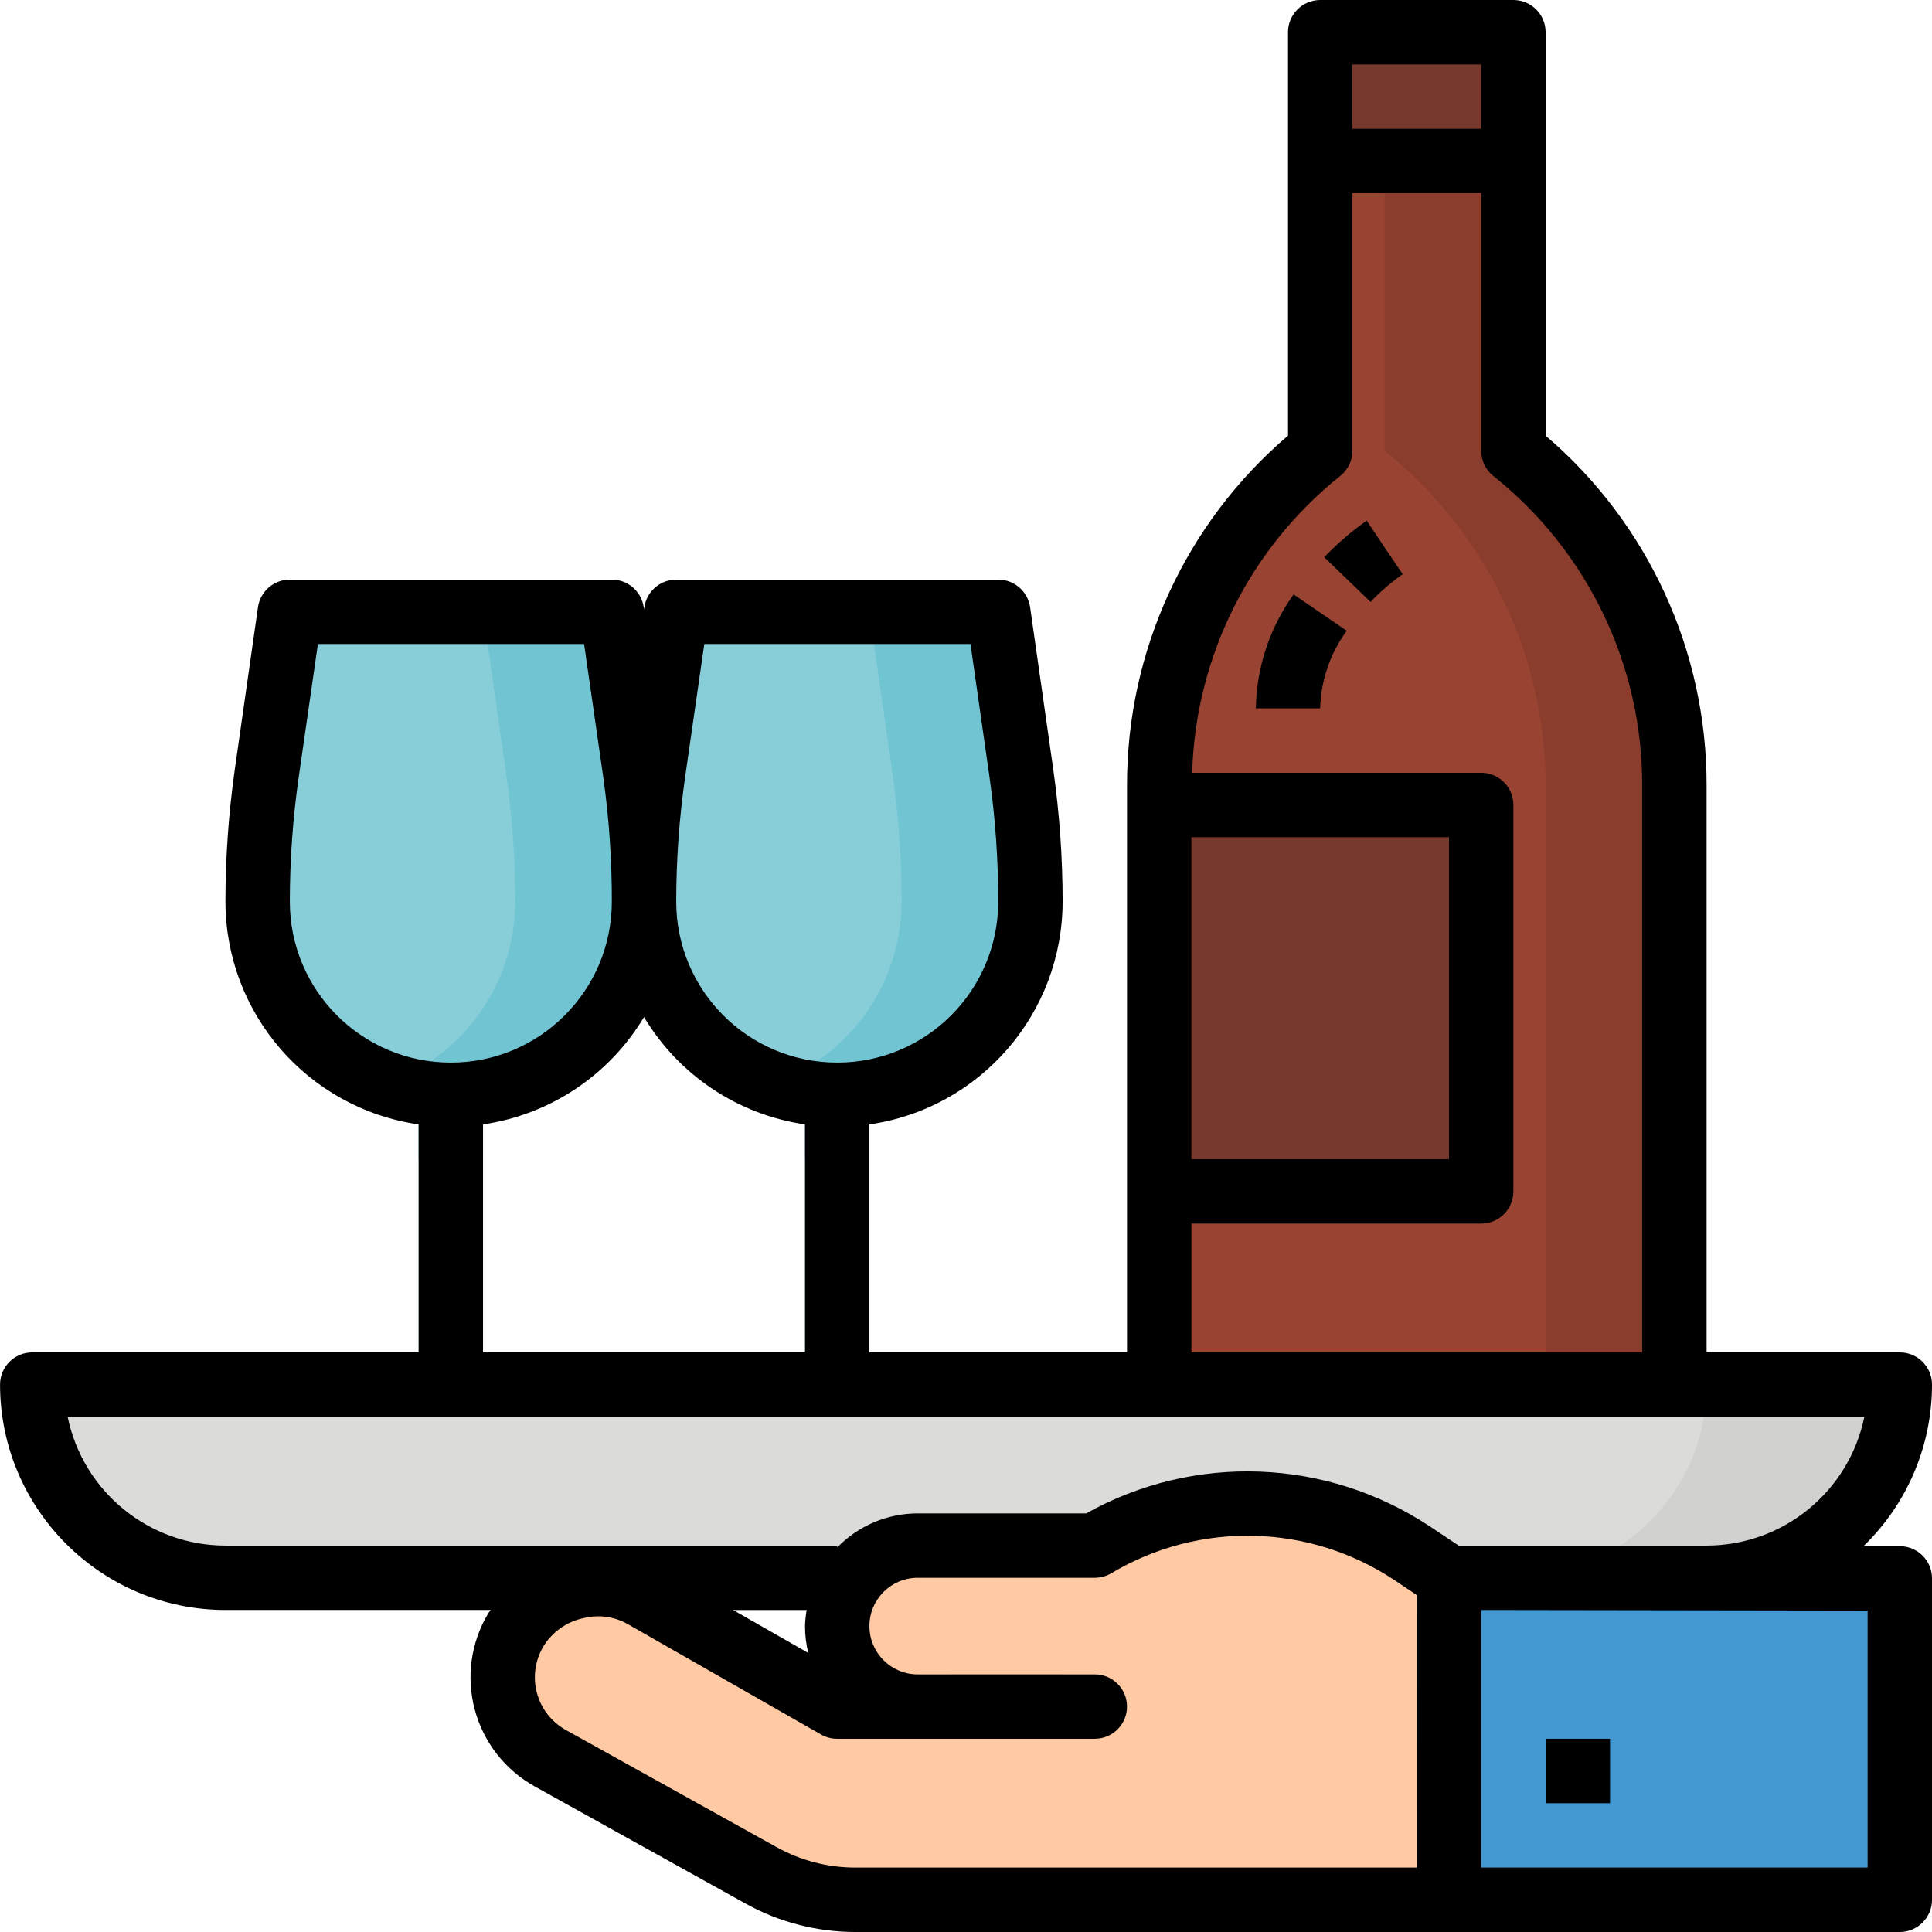 <svg height="480pt" viewBox="0 0 480 480.008" width="480pt" xmlns="http://www.w3.org/2000/svg"><path d="m8.004 344h464c0 26.508-21.492 48-48 48h-368c-26.508 0-48-21.492-48-48zm0 0" fill="#dbdbd9"/><path d="m424.004 344c0 26.508-21.492 48-48 48h48c26.508 0 48-21.492 48-48zm0 0" fill="#d1d1cf"/><path d="m272.004 384h-44c-11.047 0-20 8.953-20 20s8.953 20 20 20h-20l-48-27.414c-5.148-2.945-11.238-3.785-16.992-2.348l-.711.188c-12.309 3.102-19.777 15.582-16.695 27.895 1.547 6.176 5.582 11.438 11.152 14.527l52.398 29.113c7.125 3.957 15.137 6.035 23.289 6.039h147.559v-80l-9.184-6.129c-23.703-15.797-54.391-16.527-78.816-1.871zm0 0" fill="#fec9a3"/><path d="m472.004 472h-112v-80l112 .152zm0 0" fill="#4398d1"/><path d="m384.004 432h16v16h-16zm0 0" fill="#337eb0"/><path d="m376.004 112v-80h-48v80c-25.273 20.223-39.992 50.832-40 83.199v148.801h128v-148.801c-.008-32.367-14.727-62.977-40-83.199zm0 0" fill="#994332"/><path d="m376.004 112v-80h-32v80c25.273 20.223 39.992 50.832 40 83.199v148.801h32v-148.801c-.008-32.367-14.727-62.977-40-83.199zm0 0" fill="#8a3c2d"/><path d="m328.004 8h48v32h-48zm0 0" fill="#78392d"/><path d="m288.004 200h80v96h-80zm0 0" fill="#78392d"/><path d="m200.004 256h16v88h-16zm0 0" fill="#87ced9"/><path d="m104.004 256h16v88h-16zm0 0" fill="#87ced9"/><path d="m200.004 256h16v32h-16zm0 0" fill="#71c4d1"/><path d="m104.004 256h16v32h-16zm0 0" fill="#71c4d1"/><path d="m328.004 176h-16c.16-10.18 3.438-20.066 9.391-28.328l13.211 9.047c-4.121 5.602-6.422 12.332-6.602 19.281zm0 0" fill="#b85c49"/><path d="m340.5 149.602-11.512-11.121c3.219-3.371 6.762-6.418 10.574-9.098l8.883 13.312-4.441-6.695 4.457 6.641c-2.863 2.066-5.527 4.398-7.961 6.961zm0 0" fill="#b85c49"/><path d="m208.004 272c26.508 0 48-21.492 48-48 0-10.652-.758-21.293-2.266-31.84l-5.734-40.16h-80l-5.734 40.16c-1.508 10.547-2.266 21.188-2.266 31.84 0 26.508 21.492 48 48 48zm0 0" fill="#87ced9"/><path d="m112.004 272c26.508 0 48-21.492 48-48 0-10.652-.758-21.293-2.266-31.84l-5.734-40.16h-80l-5.734 40.16c-1.508 10.547-2.266 21.188-2.266 31.84 0 26.508 21.492 48 48 48zm0 0" fill="#87ced9"/><path d="m157.738 192.16-5.734-40.16h-32l5.734 40.16c1.508 10.547 2.266 21.188 2.266 31.84-.02 20.324-12.836 38.434-32 45.207 14.684 5.246 31.004 3.016 43.742-5.98 12.734-8.996 20.293-23.633 20.258-39.227 0-10.652-.758-21.293-2.266-31.84zm0 0" fill="#71c4d1"/><path d="m253.738 192.16-5.734-40.16h-32l5.734 40.16c1.508 10.547 2.266 21.188 2.266 31.84-.02 20.324-12.836 38.434-32 45.207 14.684 5.246 31.004 3.016 43.742-5.98 12.734-8.996 20.293-23.633 20.258-39.227 0-10.652-.758-21.293-2.266-31.84zm0 0" fill="#71c4d1"/><path d="m236.004 416h28c4.418 0 8 3.582 8 8s-3.582 8-8 8h-28c-4.418 0-8-3.582-8-8s3.582-8 8-8zm0 0" fill="#f0af81"/><path d="m472.004 336h-48v-140.801c.074-33.453-14.551-65.246-40-86.961v-100.238c0-4.418-3.582-8-8-8h-48c-4.418 0-8 3.582-8 8v100.238c-25.449 21.715-40.074 53.508-40 86.961v140.801h-64v-56.641c27.527-3.973 47.969-27.547 48-55.359-.004-11.031-.789-22.047-2.344-32.969l-5.734-40.168c-.566-3.938-3.941-6.863-7.922-6.863h-80c-3.98 0-7.355 2.926-7.918 6.863l-.082.578-.078-.578c-.566-3.938-3.941-6.863-7.922-6.863h-80c-3.98 0-7.355 2.926-7.918 6.863l-5.738 40.168c-1.555 10.922-2.34 21.938-2.344 32.969.031 27.812 20.473 51.387 48 55.359v56.641h-96c-4.418 0-8 3.582-8 8 .035 30.914 25.086 55.965 56 56h65.895c-.184.281-.414.504-.582.801-4.328 7.199-5.543 15.852-3.367 23.965 2.172 8.117 7.547 15 14.895 19.074l52.398 29.121c8.324 4.613 17.684 7.039 27.203 7.047h259.559c4.418 0 8-3.582 8-8v-79.855c0-4.418-3.582-8-8-8h-9.039c10.891-10.516 17.043-25.012 17.039-40.152 0-4.418-3.582-8-8-8zm-136-320h32v16h-32zm-40 192h64v80h-64zm0 96h72c4.418 0 8-3.582 8-8v-96c0-4.418-3.582-8-8-8h-71.816c.824-28.801 14.285-55.777 36.801-73.754 1.902-1.516 3.012-3.812 3.016-6.246v-64h32v64c0 2.43 1.102 4.73 3 6.246 23.434 18.66 37.062 47 37 76.953v140.801h-112zm-125.824-110.703 4.801-33.297h66.129l4.758 33.297c1.43 10.172 2.145 20.43 2.137 30.703 0 22.09-17.91 40-40 40s-40-17.91-40-40c.004-10.273.73-20.531 2.176-30.703zm-10.176 59.398c8.652 14.445 23.34 24.238 40 26.664v56.641h-80v-56.641c16.66-2.426 31.348-12.219 40-26.664zm-88-28.695c.004-10.273.73-20.531 2.176-30.703l4.801-33.297h66.129l4.797 33.297c1.418 10.172 2.121 20.434 2.098 30.703 0 22.09-17.91 40-40 40s-40-17.91-40-40zm280 240h-139.559c-6.797-.004-13.48-1.734-19.426-5.031l-52.406-29.129c-3.555-1.965-6.16-5.289-7.215-9.211-1.055-3.922-.473-8.105 1.613-11.59 2.211-3.602 5.801-6.133 9.938-7.008 3.754-.949 7.727-.402 11.086 1.52l48 27.418c1.211.684 2.578 1.039 3.969 1.031h64c4.418 0 8-3.582 8-8s-3.582-8-8-8h-44c-6.629 0-12-5.371-12-12s5.371-12 12-12h44c1.453 0 2.875-.395 4.121-1.145 21.793-12.988 49.102-12.34 70.254 1.672l5.602 3.754zm-151.199-53.328-18.672-10.672h18.277c-.23 1.32-.367 2.66-.406 4-.004 2.25.266 4.488.801 6.672zm263.199-10.527v63.855h-96v-64zm-40-16.145h-61.602l-7.199-4.801c-25.609-16.949-58.543-18.184-85.352-3.199h-41.848c-7.535.004-14.75 3.055-20 8.465v-.465h-152c-19-.02-35.375-13.387-39.199-32h446.398c-3.824 18.613-20.195 31.98-39.199 32zm0 0"/><path d="m384.004 432h16v16h-16zm0 0"/><path d="m312.004 176h16c.18-6.949 2.48-13.68 6.602-19.281l-13.211-9.047c-5.953 8.262-9.23 18.148-9.391 28.328zm0 0"/><path d="m339.562 129.344c-3.812 2.68-7.355 5.727-10.574 9.098l11.512 11.117c2.445-2.547 5.125-4.863 8-6.918l-4.496-6.641zm0 0"/></svg>